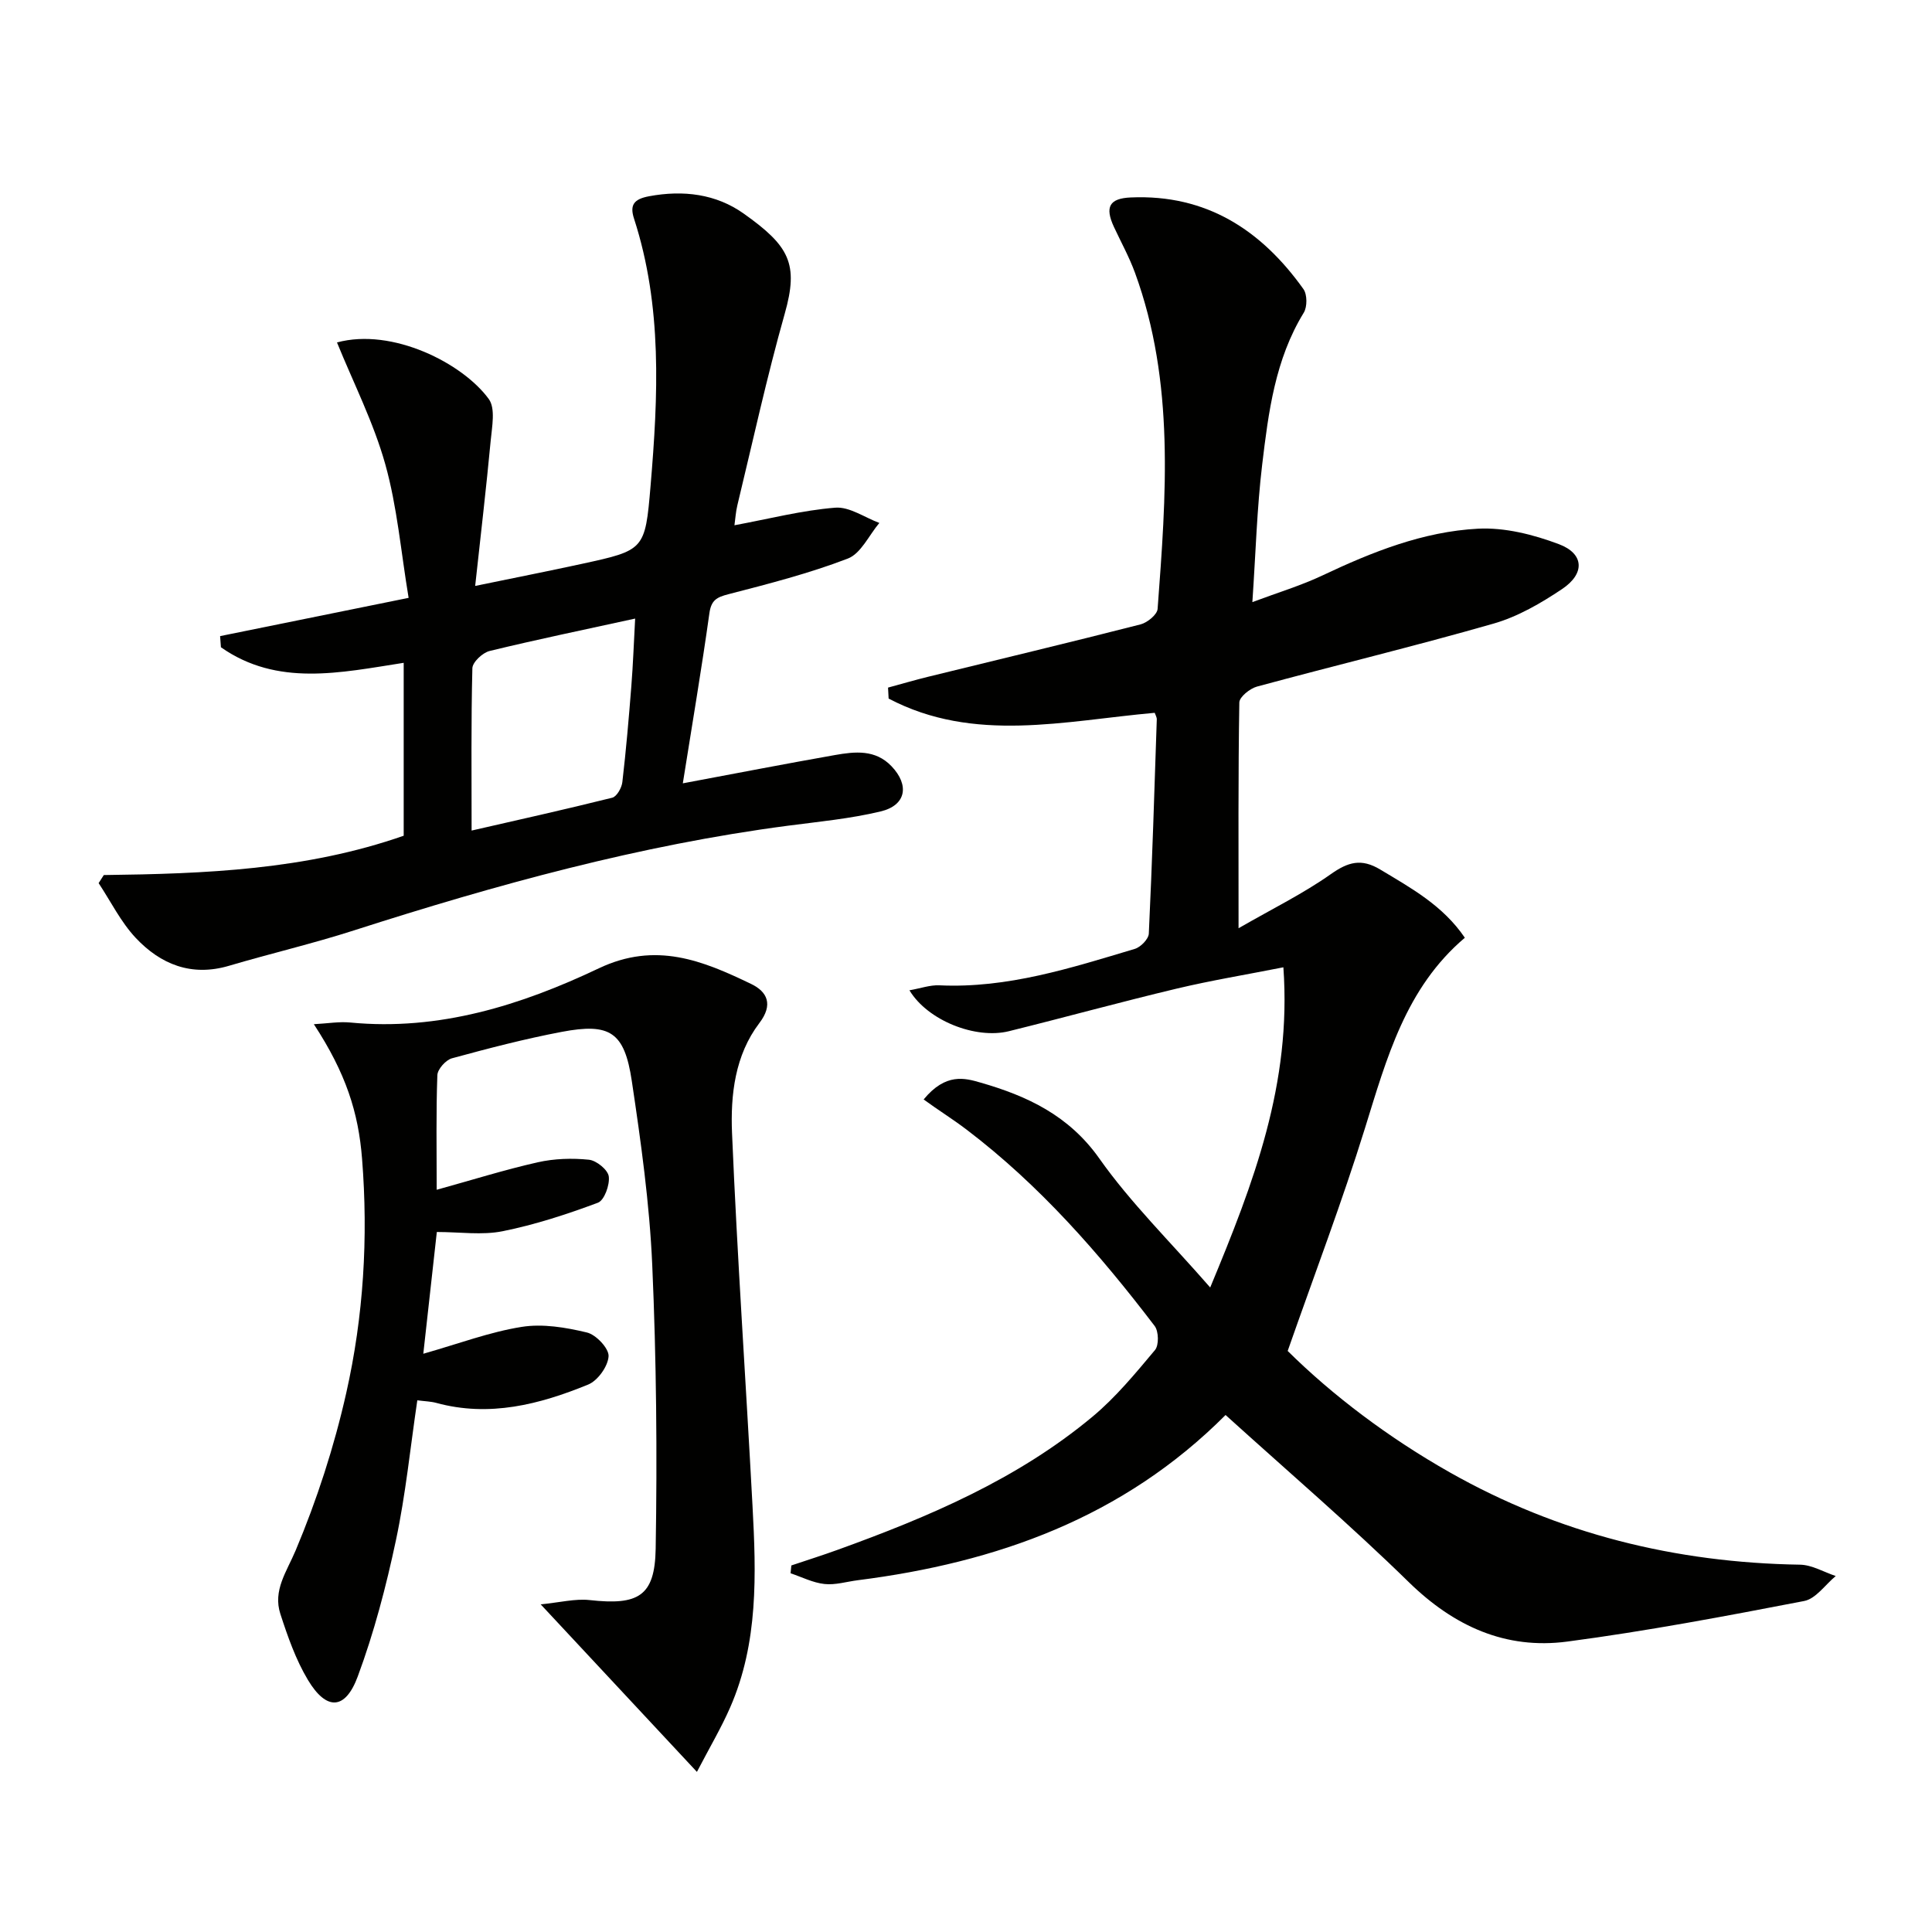 <svg enable-background="new 0 0 400 400" viewBox="0 0 400 400" xmlns="http://www.w3.org/2000/svg"><path d="m253.74 292.96c-21.21 21.27-47.42 30.56-76.15 34.21-2.3.29-4.65 1.03-6.9.78-2.39-.26-4.68-1.44-7.01-2.22.05-.54.11-1.08.16-1.62 3.2-1.08 6.42-2.09 9.59-3.24 18.84-6.81 37.21-14.6 52.77-27.57 4.81-4.01 8.88-8.96 12.93-13.79.84-1 .77-3.88-.07-4.98-11.44-15-23.81-29.15-38.92-40.64-2.89-2.2-5.99-4.12-8.91-6.26 4.59-5.57 8.57-4.42 11.78-3.49 9.66 2.77 18.3 6.8 24.59 15.71 6.47 9.17 14.62 17.15 22.96 26.71 9.06-21.79 16.87-42.18 15.15-66.29-7.68 1.52-14.94 2.71-22.08 4.41-11.62 2.77-23.15 5.95-34.75 8.82-6.86 1.7-16.8-2.18-20.59-8.47 2.3-.4 4.27-1.12 6.2-1.03 14.09.66 27.24-3.59 40.45-7.54 1.22-.36 2.85-2.03 2.91-3.16.7-14.77 1.16-29.56 1.65-44.34.02-.46-.28-.93-.43-1.38-18.62 1.65-37.42 6.35-55.09-2.95-.04-.76-.08-1.51-.12-2.27 2.78-.75 5.54-1.57 8.33-2.25 14.66-3.6 29.34-7.1 43.96-10.84 1.4-.36 3.43-2.02 3.52-3.2 1.75-23.41 3.61-46.87-4.68-69.59-1.19-3.25-2.88-6.32-4.35-9.47-1.94-4.16-.96-5.94 3.48-6.13 15.62-.68 27.02 6.74 35.74 18.97.8 1.12.81 3.68.07 4.89-5.94 9.68-7.31 20.61-8.61 31.46-1.08 9.02-1.33 18.14-2.03 28.46 5.42-2.03 10.12-3.44 14.51-5.52 10.27-4.86 20.83-9.08 32.2-9.68 5.55-.29 11.49 1.22 16.77 3.21 5.22 1.97 5.42 6.09.65 9.28-4.37 2.93-9.15 5.71-14.16 7.15-16.25 4.66-32.7 8.63-49.02 13.05-1.46.4-3.63 2.14-3.65 3.29-.25 14.97-.16 29.95-.16 46.74 7.09-4.08 13.41-7.18 19.09-11.19 3.6-2.54 6.33-3.32 10.25-.96 6.42 3.86 12.96 7.43 17.51 14.12-12.26 10.39-16.18 24.97-20.68 39.44-4.71 15.16-10.37 30.03-16 46.11 9.23 9.14 20.82 17.93 33.6 25.16 22.48 12.72 46.72 18.68 72.47 19.09 2.48.04 4.94 1.53 7.4 2.35-2.16 1.78-4.11 4.7-6.53 5.17-16.28 3.14-32.61 6.23-49.04 8.4-12.77 1.69-23.47-3.17-32.81-12.29-12.12-11.86-25.02-22.91-37.95-34.62z" fill="#010100"/><path d="m21.49 181.17c20.95-.26 41.82-1.06 62.09-8.14 0-11.72 0-23.65 0-35.8-13.12 2.04-26.14 4.98-37.84-3.22-.06-.77-.12-1.54-.17-2.31 12.66-2.57 25.33-5.14 39.03-7.92-1.59-9.52-2.36-18.85-4.84-27.69-2.42-8.63-6.57-16.78-9.99-25.19 11.45-3.11 26.06 4.32 31.43 11.72 1.42 1.96.66 5.74.39 8.64-.91 9.7-2.05 19.39-3.21 30.05 8.23-1.7 15.15-3.06 22.04-4.56 13.01-2.83 13.15-2.86 14.27-16.13 1.57-18.6 2.47-37.19-3.42-55.35-.92-2.83-.05-4.05 3.12-4.64 7.09-1.32 13.86-.47 19.57 3.58 9.49 6.73 11.44 10.4 8.51 20.74-3.7 13.08-6.6 26.4-9.8 39.63-.34 1.39-.42 2.83-.61 4.17 7.23-1.34 14-3.09 20.86-3.64 2.94-.24 6.09 2.03 9.14 3.16-2.15 2.54-3.81 6.34-6.54 7.38-8 3.07-16.37 5.22-24.69 7.37-2.44.63-3.58 1.22-3.96 3.96-1.6 11.45-3.54 22.84-5.5 35.2 11.12-2.08 21.3-4.06 31.52-5.86 4.11-.72 8.33-1.19 11.68 2.31 3.77 3.94 3.04 8.11-2.25 9.37-6.26 1.5-12.74 2.11-19.15 2.95-30.74 4.03-60.46 12.23-89.89 21.68-8.52 2.74-17.26 4.78-25.85 7.32-7.79 2.31-14.19-.29-19.35-5.79-3.07-3.28-5.14-7.51-7.66-11.32.36-.56.71-1.11 1.07-1.67zm76.15-9.21c9.16-2.1 19.17-4.32 29.11-6.8.94-.23 1.97-2.05 2.1-3.23.77-6.6 1.34-13.23 1.86-19.85.36-4.54.52-9.1.79-14.01-10.41 2.28-20.31 4.32-30.13 6.71-1.45.35-3.54 2.31-3.57 3.57-.28 11.08-.16 22.17-.16 33.61z" fill="#010100"/><path d="m64.98 212.05c2.91-.16 5.25-.57 7.53-.35 18.37 1.78 35.38-3.58 51.47-11.22 11.8-5.6 21.51-1.59 31.54 3.24 3.35 1.61 4.61 4.27 1.7 8.09-5.07 6.67-5.99 14.89-5.66 22.79 1.08 25.74 2.87 51.44 4.24 77.17.76 14.15 1.23 28.34-4.63 41.74-1.83 4.19-4.18 8.16-6.88 13.34-10.92-11.71-21.06-22.58-32.35-34.69 4.04-.39 7.16-1.21 10.15-.88 10.03 1.11 13.49-.76 13.66-10.61.33-19.58.15-39.2-.71-58.76-.56-12.74-2.34-25.46-4.23-38.09-1.52-10.17-4.52-12.08-14.53-10.18-7.64 1.45-15.2 3.42-22.71 5.47-1.28.35-2.98 2.26-3.02 3.5-.28 7.64-.14 15.29-.14 23.72 7.31-2.02 14.05-4.14 20.92-5.69 3.42-.77 7.12-.89 10.61-.53 1.55.16 3.92 2.09 4.1 3.46.23 1.75-.92 4.94-2.25 5.44-6.42 2.4-13.01 4.55-19.72 5.9-4.28.86-8.86.16-13.63.16-.93 8.39-1.82 16.39-2.8 25.21 7.36-2.09 13.75-4.51 20.36-5.56 4.36-.7 9.15.11 13.52 1.16 1.89.45 4.57 3.3 4.48 4.91-.12 2.09-2.24 5.06-4.23 5.87-10.07 4.12-20.46 6.8-31.46 3.79-1.1-.3-2.28-.32-3.91-.53-1.45 9.77-2.41 19.49-4.43 28.99-2.02 9.53-4.52 19.06-7.9 28.18-2.59 7-6.49 7.11-10.32.72-2.51-4.19-4.18-8.97-5.7-13.65-1.59-4.89 1.29-8.72 3.16-13.16 4.41-10.48 7.97-21.47 10.47-32.57 3.59-15.91 4.58-32.17 3.28-48.53-.75-9.55-3.33-17.69-9.98-27.85z" fill="#010100"/></svg>